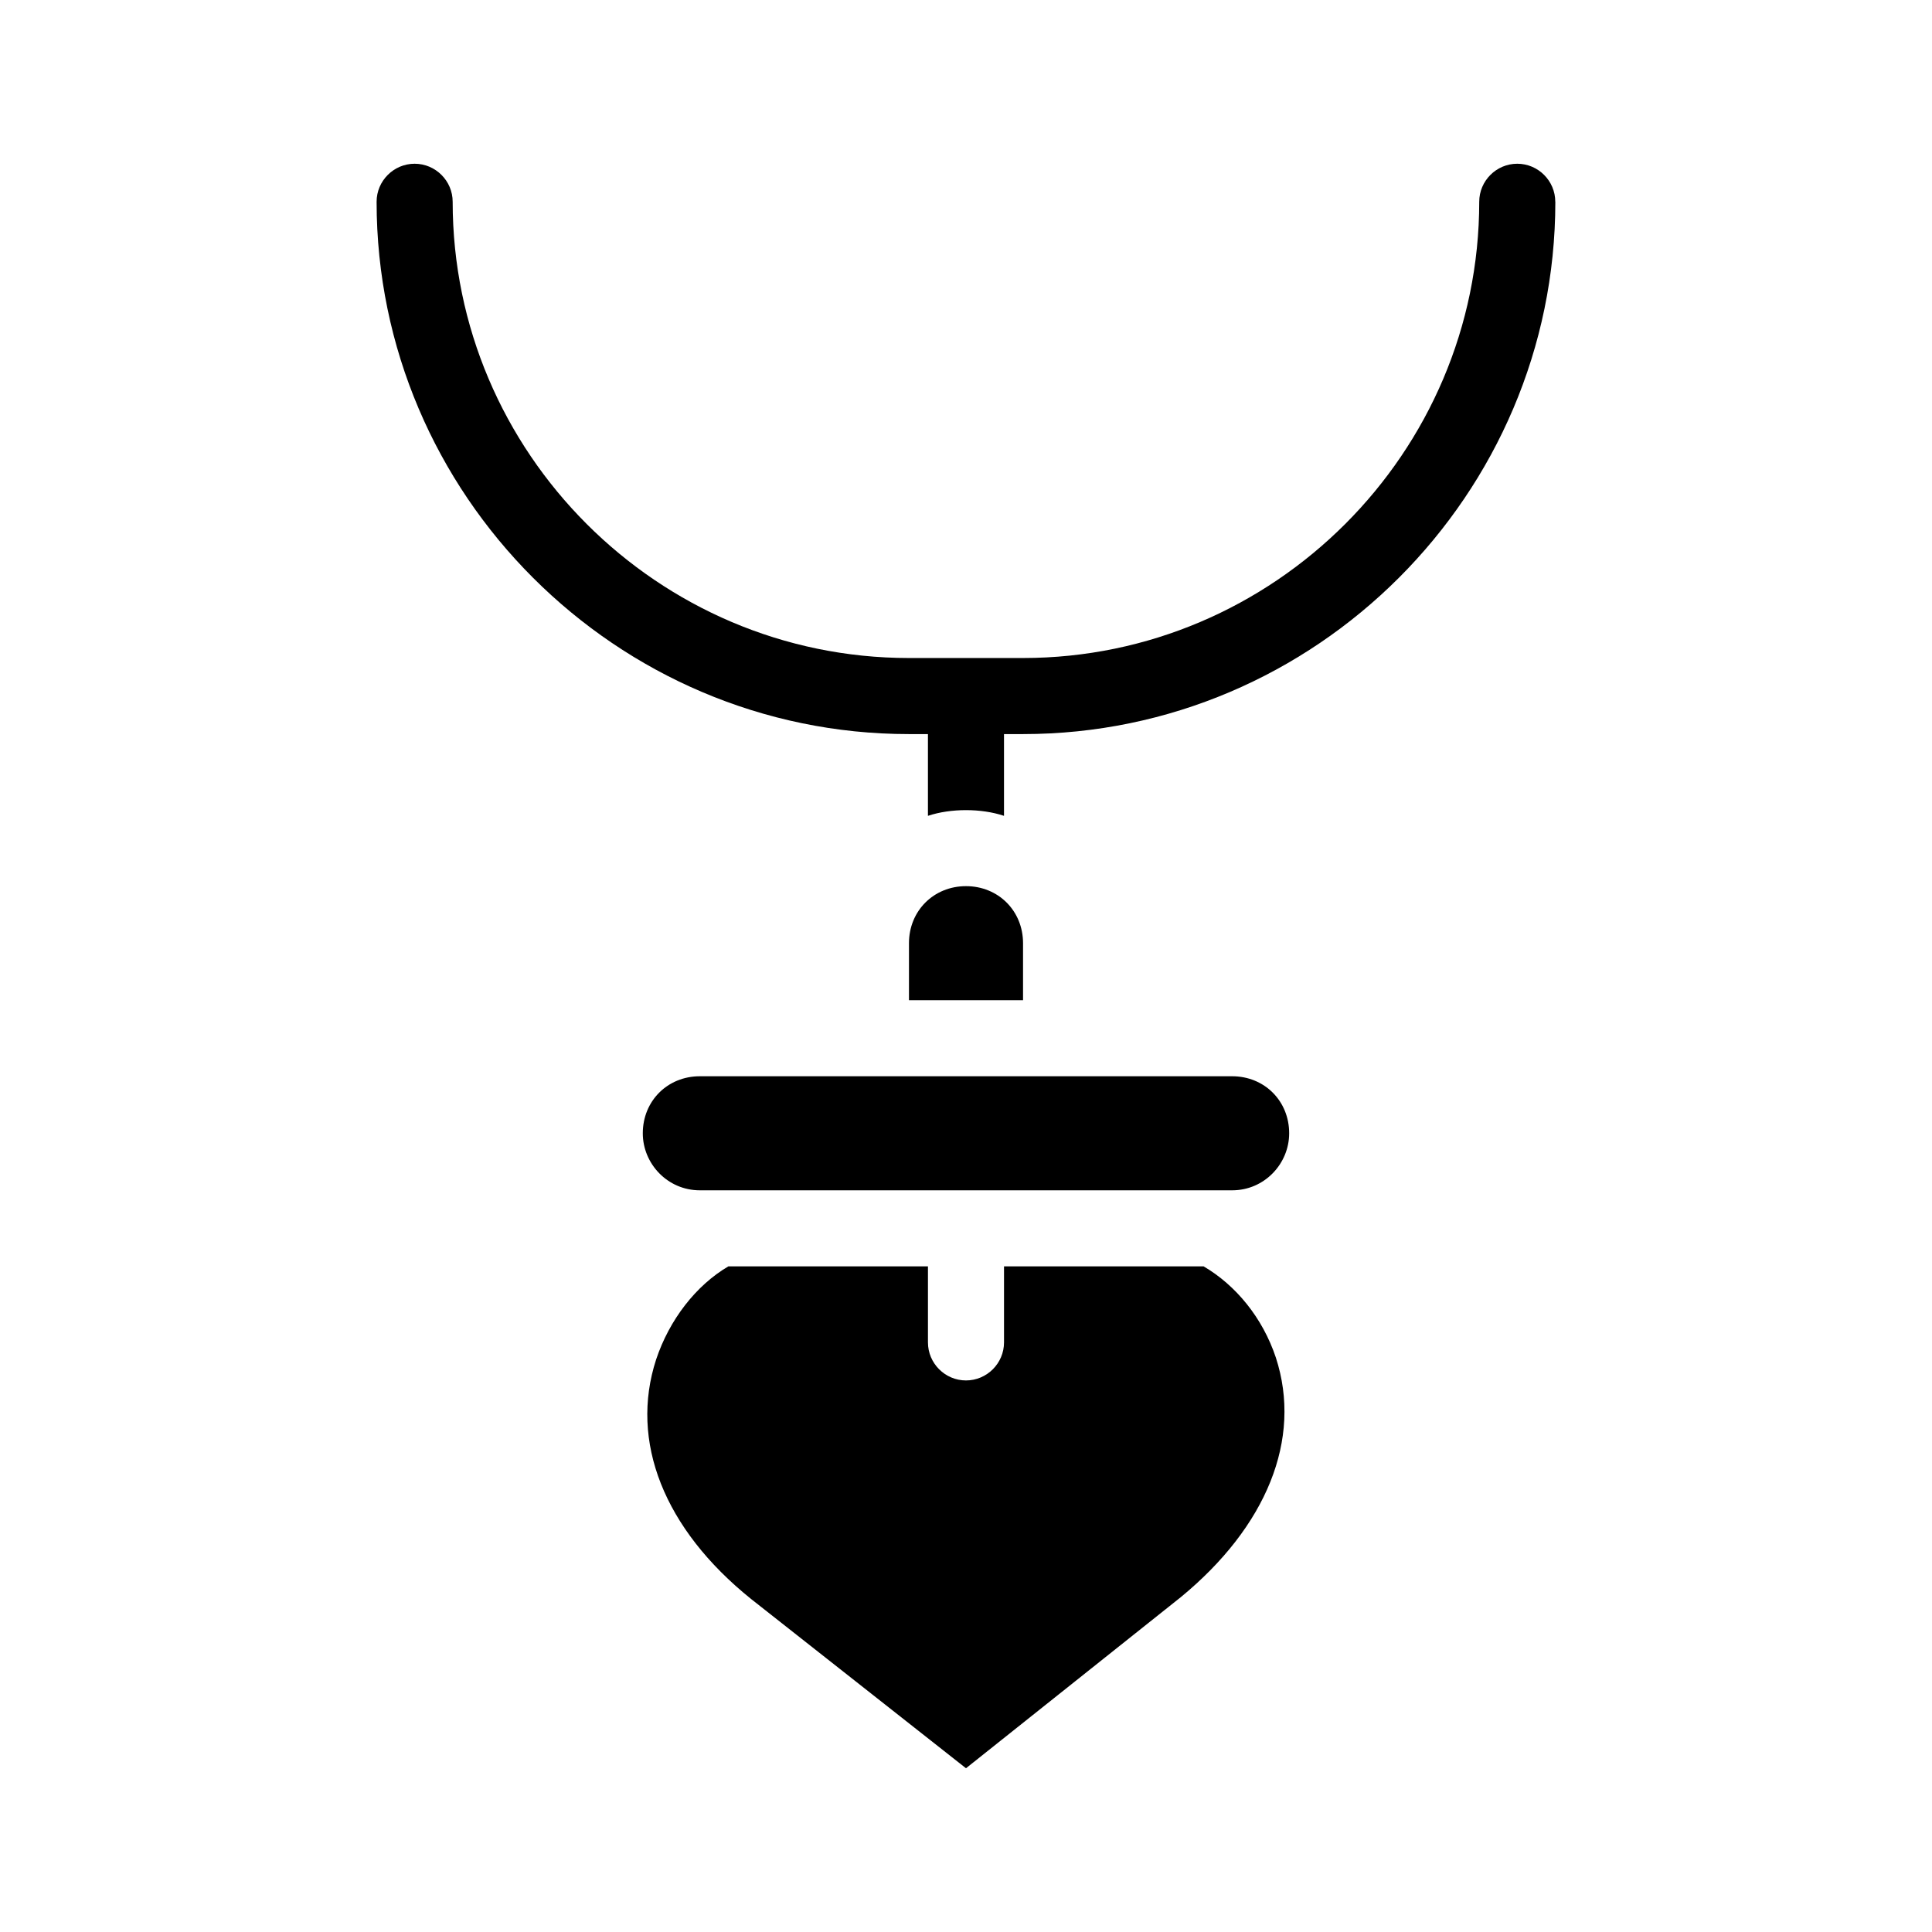 <?xml version="1.0" encoding="UTF-8"?>
<!-- Uploaded to: SVG Repo, www.svgrepo.com, Generator: SVG Repo Mixer Tools -->
<svg fill="#000000" width="800px" height="800px" version="1.1" viewBox="144 144 512 512" xmlns="http://www.w3.org/2000/svg">
 <path d="m556.18 197.47c0 77.586-63.48 141.07-141.07 141.07h-5.039v21.664c-3.023-1.008-6.551-1.512-10.078-1.512s-7.055 0.504-10.078 1.512v-21.664h-5.039c-77.586 0-141.07-63.48-141.07-141.07 0-5.543 4.535-10.078 10.078-10.078s10.078 4.535 10.078 10.078c0 66.504 54.41 120.91 120.91 120.91h30.23c66.504 0 120.91-54.41 120.91-120.91 0-5.543 4.535-10.078 10.078-10.078 5.539 0 10.074 4.535 10.074 10.078zm-93.203 282.13h-52.902v20.152c0 5.543-4.535 10.078-10.078 10.078-5.543 0-10.078-4.535-10.078-10.078v-20.152h-52.895c-8.566 5.039-15.617 14.105-19.145 24.688-7.055 21.664 2.016 44.84 25.191 63.48l56.93 44.836 56.93-45.344c22.672-18.641 32.242-41.816 25.191-63.48-3.527-10.578-10.582-19.145-19.145-24.18zm-62.977-100.76c-8.566 0-15.113 6.551-15.113 15.113v15.113h30.23v-15.113c-0.004-8.566-6.555-15.113-15.117-15.113zm70.531 50.379h-141.07c-8.566 0-15.113 6.551-15.113 15.113 0 8.062 6.551 15.113 15.113 15.113h141.07c8.566 0 15.113-7.055 15.113-15.113 0-8.562-6.547-15.113-15.113-15.113z"/>
</svg>